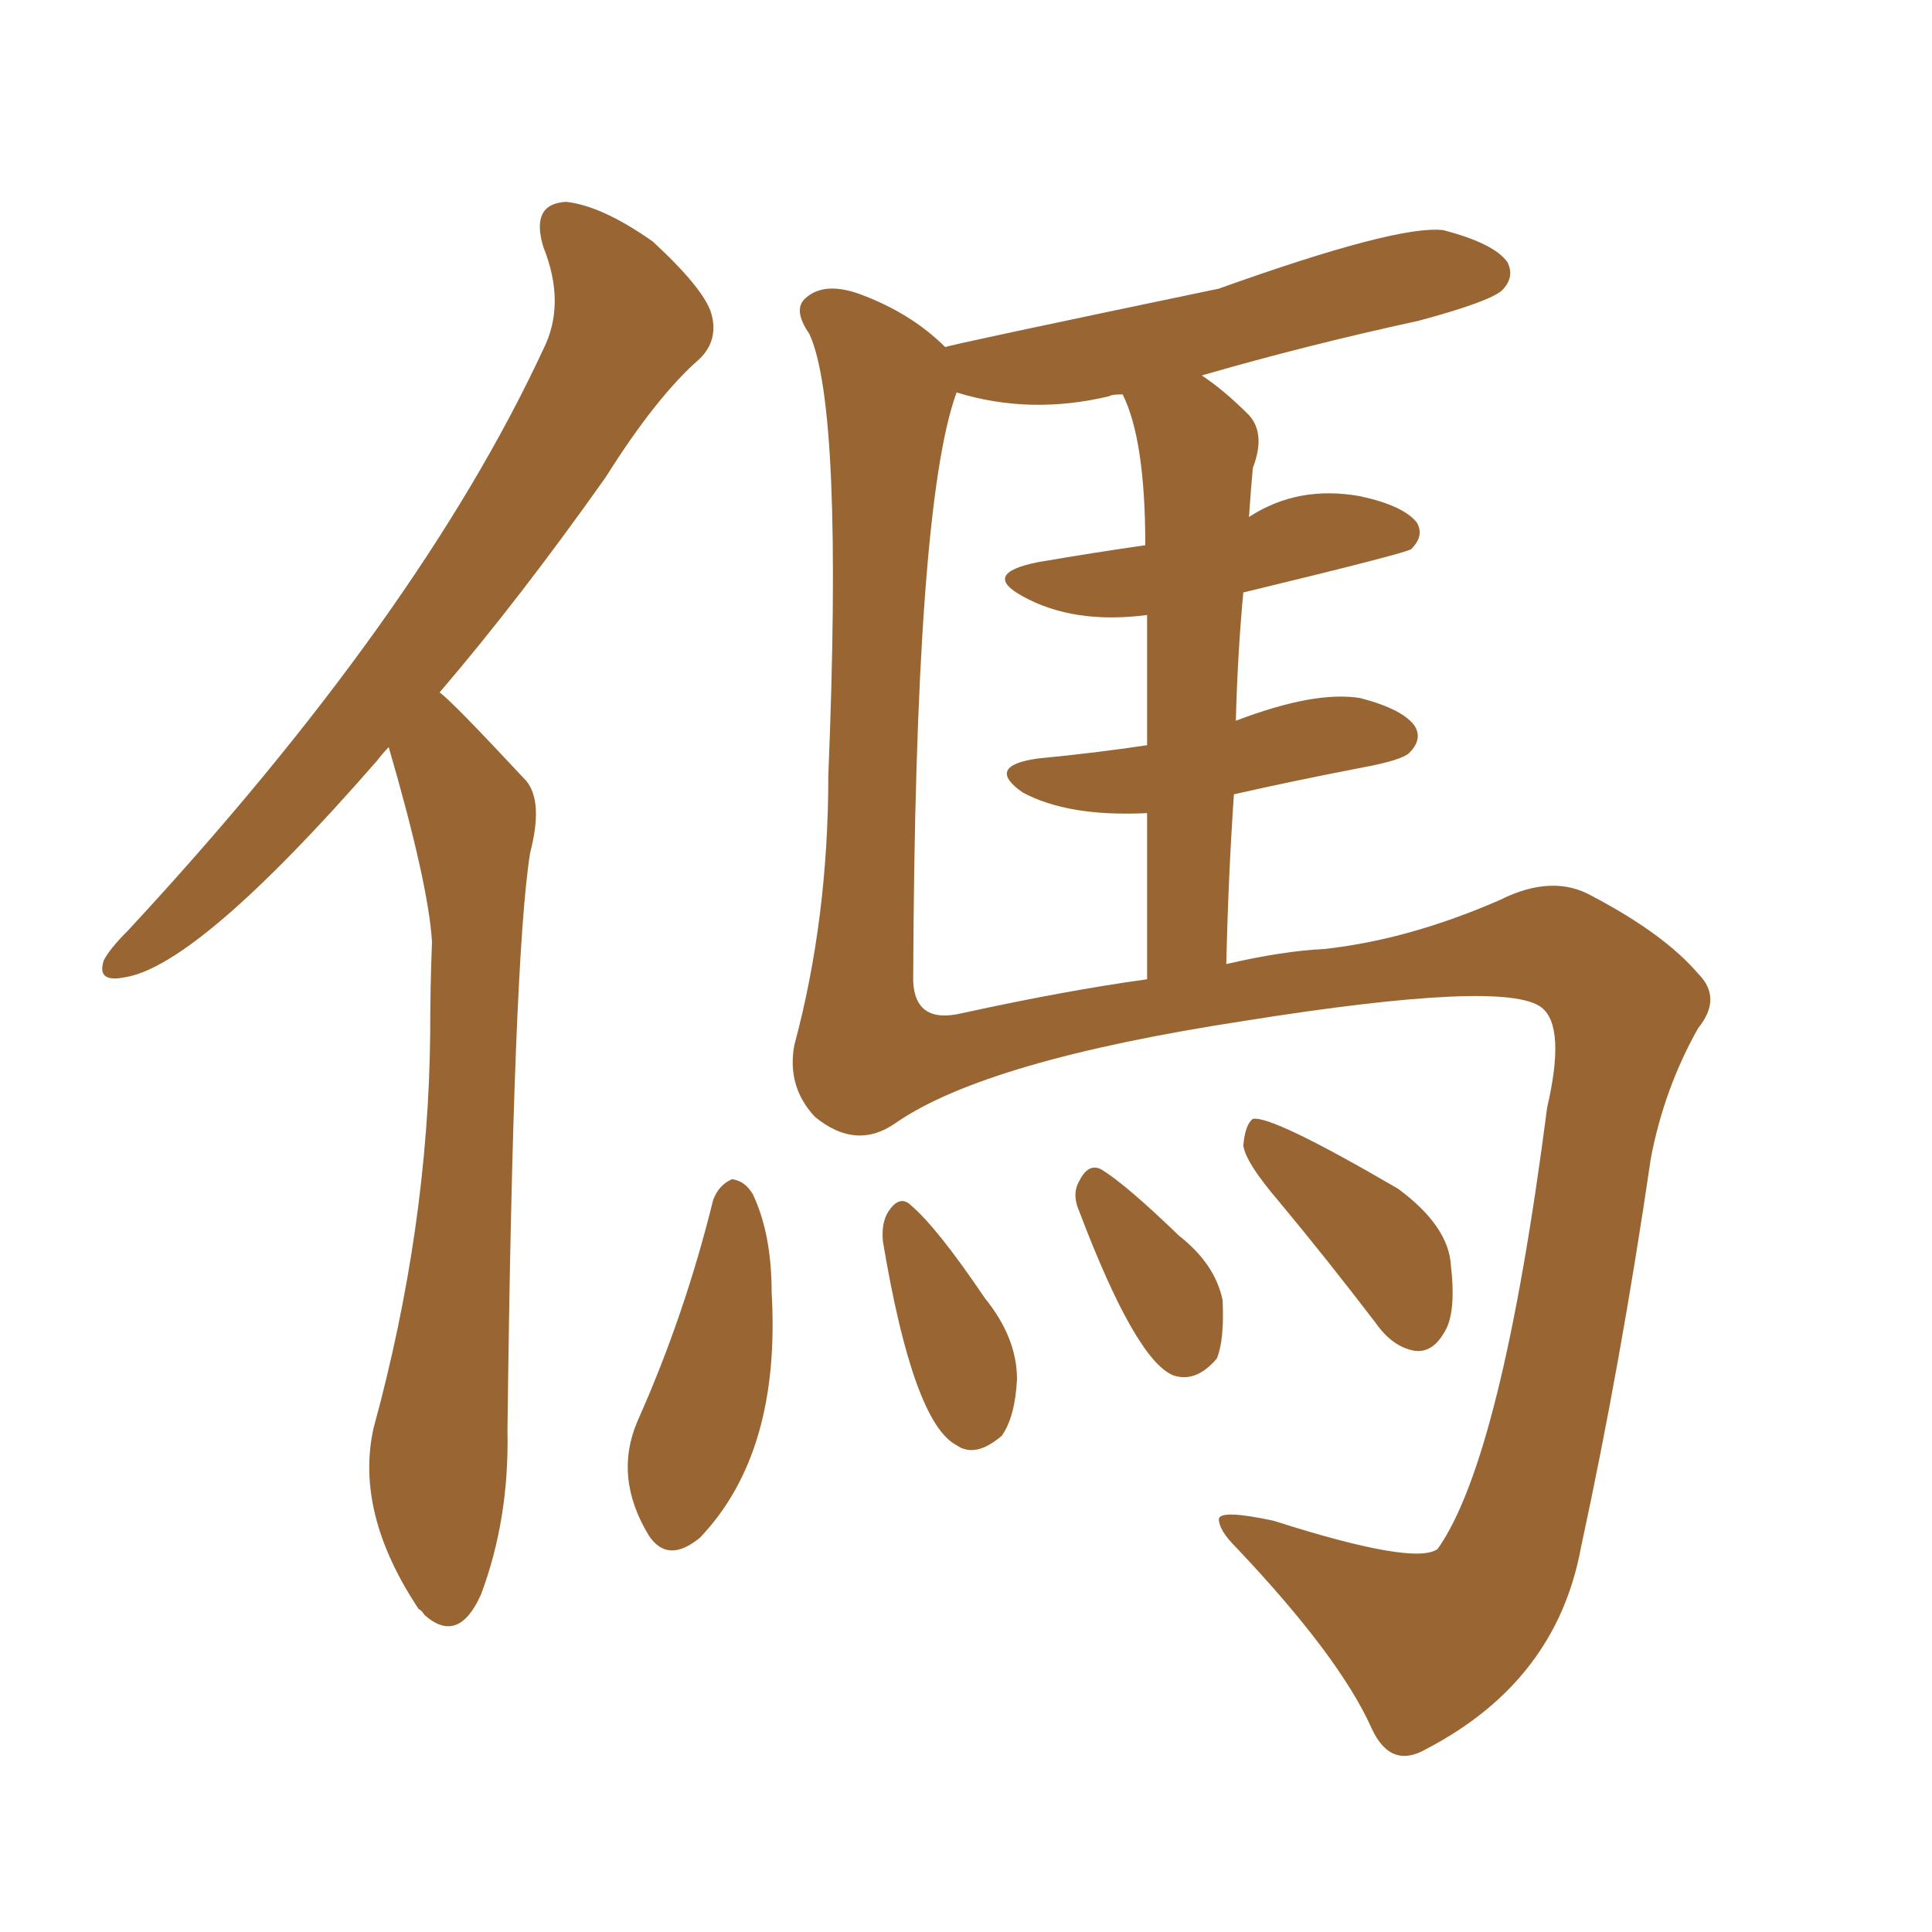 <svg xmlns="http://www.w3.org/2000/svg" xmlns:xlink="http://www.w3.org/1999/xlink" width="150" height="150"><path fill="#996633" padding="10" d="M30.18 58.01L30.18 58.01Q29.74 58.45 29.30 59.03L29.30 59.03Q15.38 75 9.67 75.88L9.67 75.88Q7.47 76.32 8.06 74.56L8.06 74.56Q8.50 73.68 9.96 72.22L9.96 72.22Q32.52 47.90 42.19 27.10L42.19 27.10Q43.95 23.58 42.19 19.19L42.19 19.19Q41.16 15.82 43.95 15.67L43.95 15.67Q46.73 15.97 50.68 18.75L50.68 18.75Q54.64 22.41 55.22 24.32L55.22 24.32Q55.81 26.37 54.35 27.83L54.35 27.83Q50.98 30.76 47.02 37.06L47.02 37.06Q40.28 46.58 34.13 53.76L34.13 53.76Q35.01 54.35 40.87 60.64L40.87 60.64Q42.19 62.26 41.16 66.21L41.16 66.21Q39.84 74.41 39.40 111.04L39.40 111.04Q39.55 117.92 37.35 123.78L37.35 123.78Q35.60 127.73 32.96 125.39L32.96 125.39Q32.67 124.95 32.52 124.95L32.52 124.95Q27.54 117.48 29.00 110.89L29.00 110.89Q33.25 95.36 33.40 80.27L33.40 80.27Q33.40 76.61 33.54 73.10L33.54 73.10Q33.25 68.55 30.18 58.01ZM55.37 93.16L55.37 93.16Q55.81 91.99 56.84 91.55L56.84 91.55Q57.86 91.70 58.45 92.72L58.45 92.72Q59.91 95.80 59.91 100.34L59.91 100.34Q60.64 112.79 54.35 119.38L54.35 119.38Q51.86 121.44 50.39 119.24L50.39 119.24Q47.61 114.70 49.51 110.30L49.51 110.30Q53.17 102.10 55.37 93.16ZM95.95 55.96L95.95 55.96Q102.10 53.61 105.62 54.20L105.62 54.20Q108.98 55.08 109.86 56.40L109.86 56.40Q110.45 57.42 109.42 58.45L109.42 58.45Q108.84 59.03 105.62 59.62L105.62 59.62Q100.34 60.64 95.80 61.67L95.80 61.67Q95.36 68.12 95.21 74.85L95.21 74.85Q99.61 73.83 102.83 73.68L102.83 73.68Q109.42 72.95 116.46 69.87L116.46 69.87Q120.56 67.82 123.63 69.58L123.63 69.58Q129.20 72.51 131.84 75.59L131.84 75.59Q133.74 77.49 131.84 79.83L131.84 79.83Q129.20 84.52 128.17 89.94L128.17 89.94Q125.83 105.91 122.75 120.12L122.75 120.12Q120.85 130.52 110.74 135.79L110.74 135.79Q107.96 137.40 106.49 134.18L106.49 134.18Q104.00 128.61 95.95 120.12L95.95 120.12Q94.63 118.80 94.63 117.92L94.63 117.92Q94.78 117.19 98.88 118.07L98.88 118.07Q109.86 121.58 111.62 120.26L111.62 120.26Q116.60 113.23 120.12 85.99L120.12 85.99Q121.58 79.69 119.68 78.22L119.68 78.22Q116.89 76.03 96.68 79.25L96.68 79.25Q76.61 82.32 69.58 87.16L69.58 87.16Q66.50 89.36 63.28 86.72L63.28 86.72Q61.08 84.38 61.67 81.15L61.67 81.15Q64.31 71.34 64.31 60.21L64.31 60.21Q65.48 31.64 62.84 25.93L62.84 25.93Q61.52 24.02 62.55 23.14L62.55 23.14Q64.01 21.83 66.80 22.85L66.80 22.85Q70.75 24.32 73.39 26.95L73.39 26.95Q73.54 26.81 94.63 22.41L94.63 22.41Q108.54 17.43 112.06 17.87L112.06 17.87Q116.02 18.90 117.04 20.36L117.04 20.36Q117.63 21.53 116.60 22.56L116.60 22.56Q115.58 23.44 110.16 24.90L110.16 24.90Q101.37 26.81 93.31 29.15L93.31 29.15Q95.07 30.32 96.97 32.23L96.97 32.23Q98.29 33.69 97.27 36.33L97.27 36.33Q97.12 37.94 96.97 40.14L96.97 40.14Q100.78 37.65 105.62 38.53L105.62 38.53Q108.98 39.26 110.01 40.58L110.01 40.58Q110.60 41.60 109.57 42.63L109.57 42.63Q109.28 42.92 96.53 46.00L96.53 46.00Q96.09 50.68 95.95 55.96ZM89.06 57.86L89.06 57.86Q89.06 51.86 89.06 47.75L89.06 47.75Q83.35 48.49 79.39 46.29L79.39 46.29Q76.17 44.53 80.57 43.65L80.57 43.65Q84.81 42.92 88.92 42.33L88.92 42.33Q88.92 34.13 87.16 30.62L87.16 30.62Q86.28 30.62 86.13 30.76L86.13 30.76Q79.98 32.23 74.27 30.47L74.27 30.47Q71.04 39.26 70.90 76.17L70.90 76.17Q71.04 79.54 74.71 78.66L74.71 78.66Q82.76 76.90 89.06 76.03L89.06 76.03Q89.06 68.85 89.06 63.13L89.06 63.13Q82.91 63.43 79.39 61.52L79.39 61.52Q76.46 59.47 80.57 58.89L80.57 58.89Q85.11 58.45 89.06 57.86ZM68.55 96.39L68.55 96.39Q68.41 94.92 68.99 94.04L68.99 94.04Q69.87 92.72 70.75 93.60L70.75 93.60Q72.80 95.36 76.46 100.78L76.46 100.78Q78.96 103.86 78.96 107.08L78.96 107.08Q78.81 110.01 77.78 111.47L77.78 111.47Q75.73 113.23 74.27 112.21L74.27 112.21Q70.90 110.45 68.55 96.39ZM83.79 94.04L83.79 94.04Q83.20 92.72 83.79 91.70L83.79 91.70Q84.52 90.23 85.55 90.82L85.55 90.82Q87.45 91.99 91.55 95.95L91.55 95.95Q94.34 98.14 94.92 100.93L94.92 100.93Q95.07 104.00 94.48 105.47L94.48 105.47Q92.87 107.37 91.11 106.79L91.11 106.79Q88.18 105.62 83.79 94.04ZM99.32 93.31L99.32 93.31L99.32 93.31Q96.68 90.23 96.53 88.92L96.53 88.92Q96.68 87.30 97.27 86.87L97.27 86.87Q98.73 86.57 108.54 92.29L108.54 92.29Q112.50 95.21 112.65 98.29L112.65 98.29Q113.09 102.10 112.06 103.56L112.06 103.56Q111.18 105.03 109.86 104.88L109.86 104.88Q108.11 104.59 106.79 102.69L106.79 102.69Q102.98 97.71 99.32 93.31Z"/></svg>